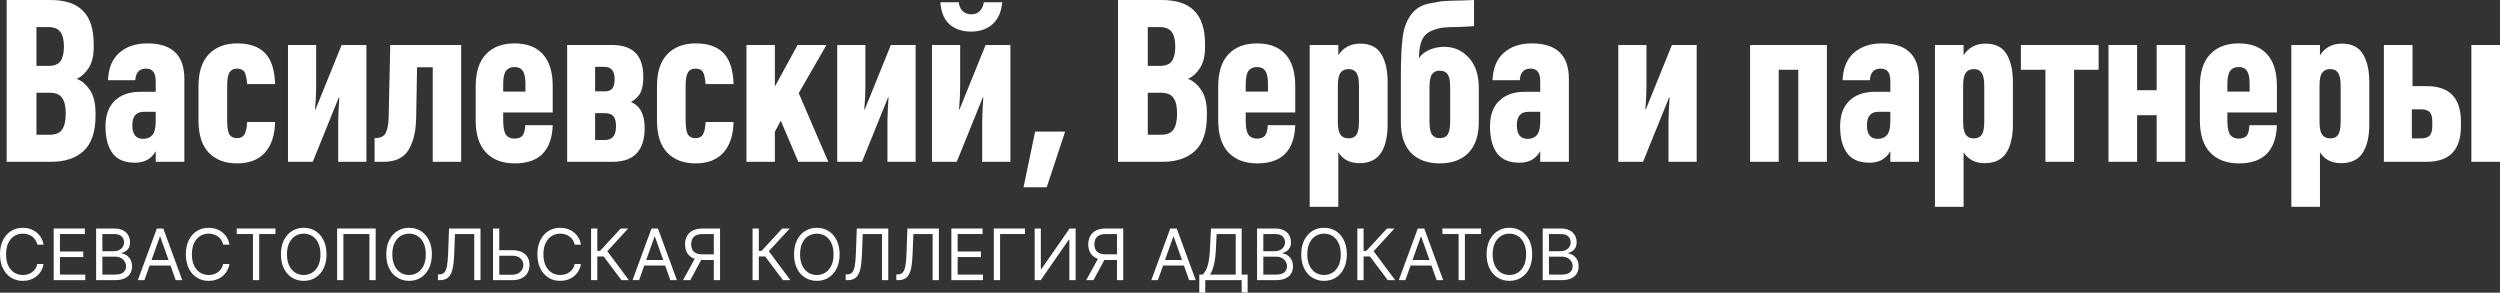 <?xml version="1.0" encoding="UTF-8"?> <svg xmlns="http://www.w3.org/2000/svg" viewBox="0 0 528.08 61.818" fill="none"><rect x="0" y="0" width="528.08" height="61.818" fill="#333333" stroke="none"/><path d="M20.177 24.48C20.177 27.84 19.345 30.304 17.681 31.872C16.017 33.408 13.745 34.176 10.865 34.176H1.409V0H10.625C13.761 0 16.065 0.768 17.537 2.304C19.041 3.808 19.793 6.16 19.793 9.36V10.032C19.793 11.792 19.441 13.232 18.737 14.352C18.033 15.44 17.185 16.208 16.193 16.656C17.249 17.04 18.177 17.824 18.977 19.008C19.777 20.16 20.177 21.76 20.177 23.808V24.48ZM13.505 9.84C13.505 8.432 13.249 7.392 12.737 6.72C12.225 6.048 11.361 5.712 10.145 5.712H7.697V13.92H10.241C11.457 13.92 12.305 13.584 12.785 12.912C13.265 12.208 13.505 11.184 13.505 9.84ZM13.121 27.36C13.633 26.624 13.889 25.504 13.889 24C13.889 22.496 13.633 21.392 13.121 20.688C12.641 19.952 11.745 19.584 10.433 19.584H7.697V28.464H10.433C11.745 28.464 12.641 28.096 13.121 27.36Z" fill="white"></path><path d="M38.942 34.176H32.894V31.92C31.998 33.552 30.542 34.368 28.526 34.368C26.414 34.368 24.862 33.744 23.87 32.496C22.814 31.152 22.286 29.216 22.286 26.688C22.286 24.352 22.926 22.56 24.206 21.312C25.518 20.032 27.326 19.392 29.63 19.392H32.894V17.232C32.894 16.208 32.718 15.504 32.366 15.12C32.046 14.704 31.534 14.496 30.83 14.496C29.422 14.496 28.67 15.312 28.574 16.944H22.814C22.91 14.416 23.694 12.496 25.166 11.184C26.67 9.84 28.654 9.168 31.118 9.168C36.334 9.168 38.942 11.664 38.942 16.656V34.176ZM32.894 25.584V23.616H30.398C28.766 23.616 27.95 24.56 27.95 26.448C27.95 28.368 28.702 29.328 30.206 29.328C31.134 29.328 31.838 29.008 32.318 28.368C32.702 27.792 32.894 26.864 32.894 25.584Z" fill="white"></path><path d="M58.11 25.776C58.046 28.56 57.326 30.72 55.949 32.256C54.573 33.76 52.622 34.512 50.094 34.512C47.565 34.512 45.566 33.76 44.094 32.256C42.654 30.72 41.933 28.464 41.933 25.488V18.192C41.933 15.216 42.654 12.976 44.094 11.472C45.566 9.936 47.565 9.168 50.094 9.168C52.686 9.168 54.637 9.84 55.949 11.184C57.294 12.528 58.014 14.72 58.11 17.76H52.205C52.109 16.512 51.918 15.664 51.63 15.216C51.341 14.736 50.813 14.496 50.045 14.496C49.342 14.496 48.814 14.768 48.461 15.312C48.141 15.856 47.982 16.832 47.982 18.24V25.44C47.982 26.88 48.141 27.872 48.461 28.416C48.814 28.928 49.342 29.184 50.045 29.184C50.781 29.184 51.309 28.928 51.63 28.416C51.95 27.872 52.141 26.992 52.205 25.776H58.11Z" fill="white"></path><path d="M77.393 34.176H71.441V25.392C71.441 24.976 71.473 24.096 71.537 22.752C71.633 21.408 71.681 20.672 71.681 20.544H71.585L66.065 34.176H60.833V9.504H66.785V18.144C66.785 19.712 66.705 21.376 66.545 23.136H66.641L72.161 9.504H77.393V34.176Z" fill="white"></path><path d="M97.409 34.176H91.409V14.208H88.097L87.905 24.96C87.841 27.872 87.281 30.144 86.225 31.776C85.201 33.376 83.473 34.176 81.041 34.176H79.121V29.184C80.337 29.184 81.121 28.816 81.473 28.08C81.857 27.312 82.065 26.224 82.097 24.816L82.433 9.504H97.409V34.176Z" fill="white"></path><path d="M116.752 26.448C116.56 31.824 113.888 34.512 108.736 34.512C106.144 34.512 104.112 33.744 102.64 32.208C101.2 30.672 100.48 28.4 100.48 25.392V18.288C100.48 15.248 101.2 12.976 102.64 11.472C104.08 9.936 106.096 9.168 108.688 9.168C111.28 9.168 113.264 9.92 114.64 11.424C116.048 12.928 116.752 15.184 116.752 18.192V23.76H106.288V25.392C106.288 26.864 106.48 27.888 106.864 28.464C107.28 29.008 107.872 29.28 108.64 29.28C109.44 29.28 110.016 29.072 110.368 28.656C110.72 28.208 110.912 27.472 110.944 26.448H116.752ZM110.992 19.344V17.76C110.992 16.416 110.8 15.488 110.416 14.976C110.064 14.432 109.488 14.16 108.688 14.16C107.888 14.16 107.28 14.432 106.864 14.976C106.48 15.52 106.288 16.464 106.288 17.808V19.344H110.992Z" fill="white"></path><path d="M136.17 27.024C136.17 31.792 133.914 34.176 129.402 34.176H119.802V9.504H129.21C131.482 9.504 133.162 10.064 134.25 11.184C135.338 12.272 135.882 13.968 135.882 16.272C135.882 17.584 135.706 18.64 135.354 19.44C135.002 20.24 134.314 20.944 133.29 21.552C135.21 22.352 136.17 24.176 136.17 27.024ZM129.834 16.704C129.834 14.976 129.098 14.112 127.626 14.112H125.706V19.296H127.722C128.49 19.296 129.034 19.088 129.354 18.672C129.674 18.256 129.834 17.6 129.834 16.704ZM130.122 26.688C130.122 25.696 129.946 24.992 129.594 24.576C129.242 24.128 128.634 23.904 127.77 23.904H125.706V29.568H127.77C129.338 29.568 130.122 28.608 130.122 26.688Z" fill="white"></path><path d="M154.953 25.776C154.889 28.56 154.169 30.72 152.793 32.256C151.417 33.76 149.465 34.512 146.937 34.512C144.409 34.512 142.409 33.76 140.937 32.256C139.497 30.72 138.777 28.464 138.777 25.488V18.192C138.777 15.216 139.497 12.976 140.937 11.472C142.409 9.936 144.409 9.168 146.937 9.168C149.529 9.168 151.481 9.84 152.793 11.184C154.137 12.528 154.857 14.72 154.953 17.76H149.049C148.953 16.512 148.761 15.664 148.473 15.216C148.185 14.736 147.657 14.496 146.889 14.496C146.185 14.496 145.657 14.768 145.305 15.312C144.985 15.856 144.825 16.832 144.825 18.24V25.44C144.825 26.88 144.985 27.872 145.305 28.416C145.657 28.928 146.185 29.184 146.889 29.184C147.625 29.184 148.153 28.928 148.473 28.416C148.793 27.872 148.985 26.992 149.049 25.776H154.953Z" fill="white"></path><path d="M174.957 34.176H168.621L164.925 25.488L163.677 27.84V34.176H157.677V9.504H163.677V18.288L168.477 9.504H174.573L168.717 19.68L174.957 34.176Z" fill="white"></path><path d="M193.409 34.176H187.457V25.392C187.457 24.976 187.489 24.096 187.553 22.752C187.649 21.408 187.697 20.672 187.697 20.544H187.601L182.081 34.176H176.849V9.504H182.801V18.144C182.801 19.712 182.721 21.376 182.561 23.136H182.657L188.177 9.504H193.409V34.176Z" fill="white"></path><path d="M211.696 0.48C211.536 2.464 210.864 4 209.68 5.088C208.496 6.144 206.976 6.672 205.12 6.672C203.264 6.672 201.744 6.16 200.56 5.136C199.408 4.08 198.768 2.528 198.64 0.48H202.528C202.592 1.216 202.848 1.824 203.296 2.304C203.776 2.784 204.4 3.024 205.168 3.024C205.936 3.024 206.544 2.784 206.992 2.304C207.44 1.824 207.712 1.216 207.808 0.48H211.696ZM213.424 34.176H207.472V25.392C207.472 24.976 207.504 24.096 207.568 22.752C207.664 21.408 207.712 20.672 207.712 20.544H207.616L202.096 34.176H196.864V9.504H202.816V18.144C202.816 19.712 202.736 21.376 202.576 23.136H202.672L208.192 9.504H213.424V34.176Z" fill="white"></path><path d="M224.992 27.792L221.104 39.552H216.208L218.656 27.792H224.992Z" fill="white"></path><path d="M254.928 24.48C254.928 27.84 254.096 30.304 252.431 31.872C250.767 33.408 248.495 34.176 245.615 34.176H236.159V0H245.375C248.511 0 250.814 0.768 252.286 2.304C253.791 3.808 254.543 6.16 254.543 9.36V10.032C254.543 11.792 254.191 13.232 253.488 14.352C252.784 15.44 251.936 16.208 250.944 16.656C251.999 17.04 252.926 17.824 253.728 19.008C254.528 20.16 254.928 21.76 254.928 23.808V24.48ZM248.255 9.84C248.255 8.432 247.999 7.392 247.487 6.72C246.975 6.048 246.111 5.712 244.895 5.712H242.447V13.92H244.991C246.207 13.92 247.055 13.584 247.535 12.912C248.015 12.208 248.255 11.184 248.255 9.84ZM247.871 27.36C248.383 26.624 248.639 25.504 248.639 24C248.639 22.496 248.383 21.392 247.871 20.688C247.391 19.952 246.495 19.584 245.183 19.584H242.447V28.464H245.183C246.495 28.464 247.391 28.096 247.871 27.36Z" fill="white"></path><path d="M273.597 26.448C273.404 31.824 270.733 34.512 265.579 34.512C262.988 34.512 260.956 33.744 259.484 32.208C258.044 30.672 257.325 28.4 257.325 25.392V18.288C257.325 15.248 258.044 12.976 259.484 11.472C260.923 9.936 262.94 9.168 265.532 9.168C268.124 9.168 270.108 9.92 271.485 11.424C272.892 12.928 273.597 15.184 273.597 18.192V23.76H263.133V25.392C263.133 26.864 263.325 27.888 263.708 28.464C264.125 29.008 264.717 29.28 265.484 29.28C266.284 29.28 266.859 29.072 267.211 28.656C267.564 28.208 267.756 27.472 267.789 26.448H273.597ZM267.836 19.344V17.76C267.836 16.416 267.644 15.488 267.259 14.976C266.909 14.432 266.332 14.16 265.532 14.16C264.732 14.16 264.125 14.432 263.708 14.976C263.325 15.52 263.133 16.464 263.133 17.808V19.344H267.836Z" fill="white"></path><path d="M293.111 26.256C293.111 28.656 292.711 30.56 291.908 31.968C290.981 33.632 289.397 34.464 287.157 34.464C285.141 34.464 283.654 33.696 282.694 32.16V43.68H276.646V9.504H282.694V11.664C283.749 10.032 285.301 9.216 287.35 9.216C289.557 9.216 291.094 10.064 291.958 11.76C292.726 13.2 293.111 15.04 293.111 17.28V26.256ZM287.062 25.68V18.144C287.062 16.832 286.885 15.92 286.533 15.408C286.183 14.864 285.62 14.592 284.853 14.592C284.086 14.592 283.509 14.864 283.126 15.408C282.774 15.92 282.596 16.832 282.596 18.144V25.68C282.596 26.96 282.774 27.872 283.126 28.416C283.509 28.96 284.086 29.232 284.853 29.232C285.62 29.232 286.183 28.976 286.533 28.464C286.885 27.92 287.062 26.992 287.062 25.68Z" fill="white"></path><path d="M312.369 25.776C312.369 28.624 311.632 30.8 310.16 32.304C308.721 33.776 306.704 34.512 304.112 34.512C301.553 34.512 299.536 33.776 298.064 32.304C296.624 30.8 295.905 28.624 295.905 25.776V16.752C295.905 12.784 296.032 9.808 296.29 7.824C296.544 5.84 297.202 4.176 298.256 2.832C298.704 2.288 299.234 1.84 299.841 1.488C300.481 1.104 301.28 0.832 302.24 0.672C303.2 0.48 303.92 0.352 304.399 0.288C304.879 0.224 305.744 0.176 306.994 0.144C308.241 0.112 308.913 0.096 309.008 0.096L311.36 0V5.52L309.968 5.616C309.648 5.648 308.928 5.68 307.808 5.712C306.721 5.712 305.824 5.744 305.122 5.808C304.449 5.84 303.68 6.016 302.817 6.336C301.985 6.624 301.345 7.04 300.896 7.584C300.128 8.544 299.743 10.08 299.743 12.192H299.841C300.128 11.616 300.768 11.088 301.76 10.608C302.785 10.128 303.872 9.888 305.024 9.888C307.136 9.888 308.88 10.656 310.258 12.192C311.665 13.696 312.369 15.84 312.369 18.624V25.776ZM306.321 25.68V18.432C306.321 17.088 306.144 16.176 305.791 15.696C305.442 15.184 304.879 14.928 304.112 14.928C303.377 14.928 302.832 15.184 302.48 15.696C302.128 16.208 301.953 17.12 301.953 18.432V25.68C301.953 26.992 302.128 27.904 302.48 28.416C302.832 28.928 303.377 29.184 304.112 29.184C304.879 29.184 305.442 28.928 305.791 28.416C306.144 27.904 306.321 26.992 306.321 25.68Z" fill="white"></path><path d="M331.396 34.176H325.348V31.92C324.45 33.552 322.996 34.368 320.979 34.368C318.867 34.368 317.315 33.744 316.323 32.496C315.268 31.152 314.739 29.216 314.739 26.688C314.739 24.352 315.378 22.56 316.66 21.312C317.97 20.032 319.779 19.392 322.084 19.392H325.348V17.232C325.348 16.208 325.17 15.504 324.82 15.12C324.5 14.704 323.988 14.496 323.283 14.496C321.876 14.496 321.124 15.312 321.027 16.944H315.268C315.363 14.416 316.148 12.496 317.62 11.184C319.122 9.84 321.107 9.168 323.571 9.168C328.787 9.168 331.396 11.664 331.396 16.656V34.176ZM325.348 25.584V23.616H322.851C321.219 23.616 320.404 24.56 320.404 26.448C320.404 28.368 321.154 29.328 322.659 29.328C323.588 29.328 324.291 29.008 324.77 28.368C325.155 27.792 325.348 26.864 325.348 25.584Z" fill="white"></path><path d="M358.392 34.176H352.441V25.392C352.441 24.976 352.474 24.096 352.536 22.752C352.634 21.408 352.681 20.672 352.681 20.544H352.584L347.066 34.176H341.832V9.504H347.785V18.144C347.785 19.712 347.705 21.376 347.546 23.136H347.64L353.161 9.504H358.392V34.176Z" fill="white"></path><path d="M385.901 34.176H379.853V14.736H375.724V34.176H369.676V9.504H385.901V34.176Z" fill="white"></path><path d="M405.349 34.176H399.301V31.92C398.404 33.552 396.95 34.368 394.933 34.368C392.821 34.368 391.269 33.744 390.277 32.496C389.22 31.152 388.692 29.216 388.692 26.688C388.692 24.352 389.332 22.56 390.612 21.312C391.924 20.032 393.733 19.392 396.037 19.392H399.301V17.232C399.301 16.208 399.124 15.504 398.772 15.12C398.452 14.704 397.939 14.496 397.237 14.496C395.827 14.496 395.075 15.312 394.98 16.944H389.22C389.317 14.416 390.099 12.496 391.571 11.184C393.076 9.84 395.06 9.168 397.524 9.168C402.74 9.168 405.349 11.664 405.349 16.656V34.176ZM399.301 25.584V23.616H396.805C395.173 23.616 394.355 24.56 394.355 26.448C394.355 28.368 395.108 29.328 396.612 29.328C397.539 29.328 398.244 29.008 398.724 28.368C399.109 27.792 399.301 26.864 399.301 25.584Z" fill="white"></path><path d="M425.188 26.256C425.188 28.656 424.788 30.56 423.988 31.968C423.059 33.632 421.477 34.464 419.235 34.464C417.221 34.464 415.731 33.696 414.771 32.16V43.68H408.723V9.504H414.771V11.664C415.829 10.032 417.381 9.216 419.427 9.216C421.637 9.216 423.171 10.064 424.036 11.76C424.803 13.2 425.188 15.04 425.188 17.28V26.256ZM419.14 25.68V18.144C419.14 16.832 418.962 15.92 418.613 15.408C418.26 14.864 417.7 14.592 416.931 14.592C416.163 14.592 415.589 14.864 415.204 15.408C414.851 15.92 414.676 16.832 414.676 18.144V25.68C414.676 26.96 414.851 27.872 415.204 28.416C415.589 28.96 416.163 29.232 416.931 29.232C417.7 29.232 418.26 28.976 418.613 28.464C418.962 27.92 419.14 26.992 419.14 25.68Z" fill="white"></path><path d="M443.295 14.736H438.111V34.176H432.063V14.736H426.877V9.504H443.295V14.736Z" fill="white"></path><path d="M461.604 34.176H455.556V24.336H451.427V34.176H445.379V9.504H451.427V19.056H455.556V9.504H461.604V34.176Z" fill="white"></path><path d="M480.955 26.448C480.763 31.824 478.091 34.512 472.94 34.512C470.348 34.512 468.317 33.744 466.845 32.208C465.403 30.672 464.683 28.4 464.683 25.392V18.288C464.683 15.248 465.403 12.976 466.845 11.472C468.284 9.936 470.298 9.168 472.893 9.168C475.484 9.168 477.469 9.92 478.843 11.424C480.25 12.928 480.955 15.184 480.955 18.192V23.76H470.491V25.392C470.491 26.864 470.683 27.888 471.068 28.464C471.483 29.008 472.075 29.28 472.843 29.28C473.642 29.28 474.22 29.072 474.572 28.656C474.924 28.208 475.114 27.472 475.147 26.448H480.955ZM475.194 19.344V17.76C475.194 16.416 475.004 15.488 474.62 14.976C474.267 14.432 473.692 14.16 472.893 14.16C472.09 14.16 471.483 14.432 471.068 14.976C470.683 15.52 470.491 16.464 470.491 17.808V19.344H475.194Z" fill="white"></path><path d="M500.469 26.256C500.469 28.656 500.069 30.56 499.269 31.968C498.342 33.632 496.757 34.464 494.518 34.464C492.501 34.464 491.012 33.696 490.052 32.16V43.68H484.004V9.504H490.052V11.664C491.109 10.032 492.661 9.216 494.708 9.216C496.917 9.216 498.452 10.064 499.317 11.76C500.084 13.2 500.469 15.04 500.469 17.28V26.256ZM494.421 25.68V18.144C494.421 16.832 494.246 15.92 493.893 15.408C493.541 14.864 492.981 14.592 492.214 14.592C491.444 14.592 490.869 14.864 490.484 15.408C490.132 15.92 489.957 16.832 489.957 18.144V25.68C489.957 26.96 490.132 27.872 490.484 28.416C490.869 28.96 491.444 29.232 492.214 29.232C492.981 29.232 493.541 28.976 493.893 28.464C494.246 27.92 494.421 26.992 494.421 25.68Z" fill="white"></path><path d="M528.08 34.176H522.032V9.504H528.08V34.176ZM519.825 26.688C519.825 31.68 517.408 34.176 512.575 34.176H503.553V9.504H509.601V18.192H512.575C517.408 18.192 519.825 20.688 519.825 25.68V26.688ZM513.777 26.64V25.632C513.777 24.64 513.567 23.968 513.152 23.616C512.767 23.264 512.192 23.088 511.423 23.088H509.456V29.232H511.423C512.192 29.232 512.767 29.056 513.152 28.704C513.567 28.32 513.777 27.632 513.777 26.64Z" fill="white"></path><path d="M9.205 51.676H7.884C7.805 51.296 7.669 50.962 7.473 50.675C7.282 50.387 7.047 50.145 6.77 49.95C6.497 49.751 6.193 49.602 5.859 49.503C5.526 49.403 5.178 49.354 4.815 49.354C4.155 49.354 3.556 49.521 3.02 49.854C2.488 50.188 2.063 50.68 1.747 51.33C1.435 51.98 1.278 52.777 1.278 53.721C1.278 54.666 1.435 55.463 1.747 56.113C2.063 56.763 2.488 57.255 3.02 57.589C3.556 57.922 4.155 58.089 4.815 58.089C5.178 58.089 5.526 58.04 5.859 57.94C6.193 57.841 6.497 57.693 6.77 57.498C7.047 57.299 7.282 57.056 7.473 56.768C7.669 56.477 7.805 56.143 7.884 55.767H9.205C9.105 56.324 8.924 56.823 8.661 57.264C8.398 57.704 8.072 58.079 7.681 58.388C7.29 58.693 6.852 58.926 6.365 59.085C5.882 59.245 5.366 59.325 4.815 59.325C3.885 59.325 3.058 59.098 2.333 58.643C1.609 58.189 1.039 57.542 0.623 56.704C0.208 55.866 0 54.872 0 53.721C0 52.571 0.208 51.577 0.623 50.738C1.039 49.9 1.609 49.254 2.333 48.8C3.058 48.345 3.885 48.118 4.815 48.118C5.366 48.118 5.882 48.198 6.365 48.357C6.852 48.517 7.29 48.752 7.681 49.061C8.072 49.366 8.398 49.739 8.661 50.179C8.924 50.616 9.105 51.115 9.205 51.676Z" fill="white"></path><path d="M11.339 59.176V48.267H17.923V49.439H12.66V53.125H17.582V54.297H12.66V58.004H18.008V59.176H11.339Z" fill="white"></path><path d="M20.304 59.176V48.267H24.118C24.878 48.267 25.505 48.398 25.998 48.661C26.492 48.92 26.859 49.27 27.101 49.71C27.342 50.147 27.463 50.632 27.463 51.165C27.463 51.633 27.38 52.02 27.213 52.326C27.05 52.631 26.833 52.873 26.563 53.05C26.297 53.228 26.007 53.359 25.695 53.445V53.551C26.029 53.572 26.364 53.689 26.701 53.903C27.039 54.116 27.321 54.421 27.548 54.819C27.776 55.216 27.889 55.703 27.889 56.278C27.889 56.825 27.765 57.317 27.516 57.754C27.268 58.19 26.875 58.537 26.339 58.793C25.803 59.048 25.105 59.176 24.246 59.176H20.304ZM21.625 58.004H24.246C25.109 58.004 25.721 57.837 26.084 57.503C26.449 57.166 26.632 56.758 26.632 56.278C26.632 55.909 26.538 55.568 26.35 55.255C26.162 54.94 25.894 54.687 25.546 54.499C25.198 54.308 24.786 54.212 24.31 54.212H21.625V58.004ZM21.625 53.061H24.075C24.473 53.061 24.832 52.983 25.151 52.826C25.475 52.67 25.73 52.45 25.918 52.166C26.11 51.882 26.206 51.548 26.206 51.165C26.206 50.685 26.039 50.279 25.705 49.945C25.372 49.608 24.842 49.439 24.118 49.439H21.625V53.061Z" fill="white"></path><path d="M30.507 59.176H29.122L33.128 48.267H34.492L38.497 59.176H37.113L33.853 49.993H33.767L30.507 59.176ZM31.019 54.915H36.601V56.086H31.019V54.915Z" fill="white"></path><path d="M48.462 51.676H47.141C47.063 51.296 46.926 50.962 46.731 50.675C46.54 50.387 46.305 50.145 46.028 49.95C45.755 49.751 45.451 49.602 45.117 49.503C44.783 49.403 44.435 49.354 44.073 49.354C43.413 49.354 42.814 49.521 42.278 49.854C41.745 50.188 41.321 50.68 41.005 51.33C40.692 51.98 40.536 52.777 40.536 53.721C40.536 54.666 40.692 55.463 41.005 56.113C41.321 56.763 41.745 57.255 42.278 57.589C42.814 57.922 43.413 58.089 44.073 58.089C44.435 58.089 44.783 58.04 45.117 57.94C45.451 57.841 45.755 57.693 46.028 57.498C46.305 57.299 46.54 57.056 46.731 56.768C46.926 56.477 47.063 56.143 47.141 55.767H48.462C48.363 56.324 48.182 56.823 47.919 57.264C47.656 57.704 47.329 58.079 46.939 58.388C46.548 58.693 46.11 58.926 45.623 59.085C45.14 59.245 44.624 59.325 44.073 59.325C43.143 59.325 42.315 59.098 41.591 58.643C40.867 58.189 40.297 57.542 39.881 56.704C39.466 55.866 39.258 54.872 39.258 53.721C39.258 52.571 39.466 51.577 39.881 50.738C40.297 49.9 40.867 49.254 41.591 48.8C42.315 48.345 43.143 48.118 44.073 48.118C44.624 48.118 45.14 48.198 45.623 48.357C46.11 48.517 46.548 48.752 46.939 49.061C47.329 49.366 47.656 49.739 47.919 50.179C48.182 50.616 48.363 51.115 48.462 51.676Z" fill="white"></path><path d="M50 49.439V48.267H58.182V49.439H54.752V59.176H53.431V49.439H50Z" fill="white"></path><path d="M68.972 53.721C68.972 54.872 68.764 55.866 68.348 56.704C67.933 57.542 67.363 58.189 66.639 58.643C65.914 59.098 65.087 59.325 64.156 59.325C63.226 59.325 62.398 59.098 61.674 58.643C60.95 58.189 60.38 57.542 59.964 56.704C59.549 55.866 59.341 54.872 59.341 53.721C59.341 52.571 59.549 51.577 59.964 50.738C60.38 49.9 60.95 49.254 61.674 48.8C62.398 48.345 63.226 48.118 64.156 48.118C65.087 48.118 65.914 48.345 66.639 48.8C67.363 49.254 67.933 49.9 68.348 50.738C68.764 51.577 68.972 52.571 68.972 53.721ZM67.693 53.721C67.693 52.777 67.535 51.98 67.219 51.33C66.906 50.68 66.482 50.188 65.946 49.854C65.413 49.521 64.817 49.354 64.156 49.354C63.496 49.354 62.897 49.521 62.361 49.854C61.828 50.188 61.404 50.68 61.088 51.33C60.775 51.98 60.619 52.777 60.619 53.721C60.619 54.666 60.775 55.463 61.088 56.113C61.404 56.763 61.828 57.255 62.361 57.589C62.897 57.922 63.496 58.089 64.156 58.089C64.817 58.089 65.413 57.922 65.946 57.589C66.482 57.255 66.906 56.763 67.219 56.113C67.535 55.463 67.693 54.666 67.693 53.721Z" fill="white"></path><path d="M79.353 48.267V59.176H78.032V49.439H72.535V59.176H71.214V48.267H79.353Z" fill="white"></path><path d="M91.223 53.721C91.223 54.872 91.015 55.866 90.599 56.704C90.184 57.542 89.614 58.189 88.889 58.643C88.165 59.098 87.338 59.325 86.407 59.325C85.477 59.325 84.649 59.098 83.925 58.643C83.2 58.189 82.631 57.542 82.215 56.704C81.8 55.866 81.592 54.872 81.592 53.721C81.592 52.571 81.8 51.577 82.215 50.738C82.631 49.9 83.2 49.254 83.925 48.8C84.649 48.345 85.477 48.118 86.407 48.118C87.338 48.118 88.165 48.345 88.889 48.8C89.614 49.254 90.184 49.9 90.599 50.738C91.015 51.577 91.223 52.571 91.223 53.721ZM89.944 53.721C89.944 52.777 89.786 51.98 89.47 51.33C89.158 50.68 88.733 50.188 88.197 49.854C87.664 49.521 87.068 49.354 86.407 49.354C85.747 49.354 85.148 49.521 84.612 49.854C84.079 50.188 83.655 50.68 83.339 51.33C83.026 51.98 82.87 52.777 82.87 53.721C82.87 54.666 83.026 55.463 83.339 56.113C83.655 56.763 84.079 57.255 84.612 57.589C85.148 57.922 85.747 58.089 86.407 58.089C87.068 58.089 87.664 57.922 88.197 57.589C88.733 57.255 89.158 56.763 89.47 56.113C89.786 55.463 89.944 54.666 89.944 53.721Z" fill="white"></path><path d="M92.506 59.176V57.962H92.826C93.28 57.962 93.634 57.816 93.886 57.525C94.138 57.234 94.319 56.763 94.429 56.113C94.543 55.463 94.619 54.602 94.658 53.53L94.85 48.267H101.498V59.176H100.177V49.439H96.107L95.937 53.785C95.894 54.929 95.789 55.902 95.622 56.704C95.455 57.507 95.163 58.12 94.743 58.542C94.324 58.965 93.714 59.176 92.911 59.176H92.506Z" fill="white"></path><path d="M105.117 52.848H108.228C109.009 52.848 109.668 52.976 110.204 53.231C110.744 53.487 111.152 53.847 111.429 54.313C111.71 54.778 111.85 55.327 111.85 55.959C111.85 56.591 111.71 57.148 111.429 57.631C111.152 58.114 110.744 58.492 110.204 58.766C109.668 59.039 109.009 59.176 108.228 59.176H104.137V48.267H105.458V58.026H108.228C108.725 58.026 109.146 57.926 109.49 57.727C109.838 57.525 110.101 57.266 110.279 56.949C110.46 56.63 110.55 56.292 110.55 55.937C110.55 55.415 110.35 54.966 109.949 54.59C109.547 54.21 108.974 54.02 108.228 54.02H105.117V52.848Z" fill="white"></path><path d="M122.715 51.676H121.394C121.316 51.296 121.179 50.962 120.984 50.675C120.792 50.387 120.558 50.145 120.281 49.95C120.008 49.751 119.704 49.602 119.37 49.503C119.036 49.403 118.688 49.354 118.326 49.354C117.666 49.354 117.067 49.521 116.531 49.854C115.998 50.188 115.574 50.68 115.258 51.33C114.945 51.98 114.789 52.777 114.789 53.721C114.789 54.666 114.945 55.463 115.258 56.113C115.574 56.763 115.998 57.255 116.531 57.589C117.067 57.922 117.666 58.089 118.326 58.089C118.688 58.089 119.036 58.04 119.37 57.94C119.704 57.841 120.008 57.693 120.281 57.498C120.558 57.299 120.792 57.056 120.984 56.768C121.179 56.477 121.316 56.143 121.394 55.767H122.715C122.616 56.324 122.435 56.823 122.172 57.264C121.909 57.704 121.583 58.079 121.192 58.388C120.801 58.693 120.363 58.926 119.876 59.085C119.393 59.245 118.876 59.325 118.326 59.325C117.396 59.325 116.568 59.098 115.844 58.643C115.119 58.189 114.549 57.542 114.134 56.704C113.719 55.866 113.511 54.872 113.511 53.721C113.511 52.571 113.719 51.577 114.134 50.738C114.549 49.9 115.119 49.254 115.844 48.8C116.568 48.345 117.396 48.118 118.326 48.118C118.876 48.118 119.393 48.198 119.876 48.357C120.363 48.517 120.801 48.752 121.192 49.061C121.583 49.366 121.909 49.739 122.172 50.179C122.435 50.616 122.616 51.115 122.715 51.676Z" fill="white"></path><path d="M131.263 59.176L127.513 54.169H126.171V59.176H124.85V48.267H126.171V52.997H126.746L131.114 48.267H132.691L128.28 53.061L132.84 59.176H131.263Z" fill="white"></path><path d="M134.995 59.176H133.61L137.615 48.267H138.979L142.985 59.176H141.6L138.34 49.993H138.255L134.995 59.176ZM135.506 54.915H141.089V56.086H135.506V54.915Z" fill="white"></path><path d="M152.099 59.176H150.778V49.439H148.455C147.866 49.439 147.392 49.529 147.033 49.71C146.674 49.888 146.413 50.14 146.25 50.467C146.087 50.794 146.005 51.175 146.005 51.612C146.005 52.049 146.085 52.425 146.245 52.741C146.408 53.054 146.667 53.295 147.022 53.466C147.381 53.636 147.852 53.721 148.434 53.721H151.374V54.915H148.391C147.546 54.915 146.852 54.774 146.309 54.494C145.765 54.21 145.362 53.819 145.099 53.322C144.837 52.825 144.705 52.255 144.705 51.612C144.705 50.969 144.837 50.396 145.099 49.892C145.362 49.387 145.767 48.991 146.314 48.704C146.861 48.412 147.56 48.267 148.413 48.267H152.099V59.176ZM146.964 54.276H148.455L145.813 59.176H144.279L146.964 54.276Z" fill="white"></path><path d="M165.379 59.176L161.629 54.169H160.287V59.176H158.966V48.267H160.287V52.997H160.862L165.23 48.267H166.807L162.397 53.061L166.956 59.176H165.379Z" fill="white"></path><path d="M177.355 53.721C177.355 54.872 177.148 55.866 176.732 56.704C176.317 57.542 175.747 58.189 175.022 58.643C174.298 59.098 173.47 59.325 172.54 59.325C171.609 59.325 170.782 59.098 170.058 58.643C169.333 58.189 168.763 57.542 168.348 56.704C167.932 55.866 167.725 54.872 167.725 53.721C167.725 52.571 167.932 51.577 168.348 50.738C168.763 49.9 169.333 49.254 170.058 48.8C170.782 48.345 171.609 48.118 172.54 48.118C173.47 48.118 174.298 48.345 175.022 48.8C175.747 49.254 176.317 49.9 176.732 50.738C177.148 51.577 177.355 52.571 177.355 53.721ZM176.077 53.721C176.077 52.777 175.919 51.98 175.603 51.33C175.29 50.68 174.866 50.188 174.33 49.854C173.797 49.521 173.2 49.354 172.54 49.354C171.879 49.354 171.281 49.521 170.745 49.854C170.212 50.188 169.788 50.68 169.472 51.33C169.159 51.98 169.003 52.777 169.003 53.721C169.003 54.666 169.159 55.463 169.472 56.113C169.788 56.763 170.212 57.255 170.745 57.589C171.281 57.922 171.879 58.089 172.54 58.089C173.2 58.089 173.797 57.922 174.33 57.589C174.866 57.255 175.29 56.763 175.603 56.113C175.919 55.463 176.077 54.666 176.077 53.721Z" fill="white"></path><path d="M178.639 59.176V57.962H178.959C179.413 57.962 179.767 57.816 180.019 57.525C180.271 57.234 180.452 56.763 180.562 56.113C180.676 55.463 180.752 54.602 180.791 53.53L180.983 48.267H187.631V59.176H186.309V49.439H182.24L182.069 53.785C182.027 54.929 181.922 55.902 181.755 56.704C181.588 57.507 181.295 58.12 180.876 58.542C180.457 58.965 179.846 59.176 179.044 59.176H178.639Z" fill="white"></path><path d="M189.332 59.176V57.962H189.652C190.106 57.962 190.46 57.816 190.712 57.525C190.964 57.234 191.145 56.763 191.255 56.113C191.369 55.463 191.445 54.602 191.484 53.53L191.676 48.267H198.324V59.176H197.003V49.439H192.933L192.763 53.785C192.72 54.929 192.615 55.902 192.448 56.704C192.282 57.507 191.989 58.12 191.57 58.542C191.151 58.965 190.54 59.176 189.737 59.176H189.332Z" fill="white"></path><path d="M200.963 59.176V48.267H207.547V49.439H202.284V53.125H207.206V54.297H202.284V58.004H207.632V59.176H200.963Z" fill="white"></path><path d="M216.512 48.267V49.439H211.249V59.176H209.928V48.267H216.512Z" fill="white"></path><path d="M218.556 48.267H219.856V56.854H219.962L225.928 48.267H227.207V59.176H225.885V50.611H225.779L219.834 59.176H218.556V48.267Z" fill="white"></path><path d="M237.265 59.176H235.944V49.439H233.621C233.032 49.439 232.558 49.529 232.199 49.71C231.84 49.888 231.579 50.14 231.416 50.467C231.253 50.794 231.171 51.175 231.171 51.612C231.171 52.049 231.251 52.425 231.411 52.741C231.574 53.054 231.833 53.295 232.188 53.466C232.547 53.636 233.018 53.721 233.6 53.721H236.54V54.915H233.557C232.712 54.915 232.018 54.774 231.475 54.494C230.931 54.21 230.528 53.819 230.266 53.322C230.003 52.825 229.871 52.255 229.871 51.612C229.871 50.969 230.003 50.396 230.266 49.892C230.528 49.387 230.933 48.991 231.48 48.704C232.027 48.412 232.726 48.267 233.579 48.267H237.265V59.176ZM232.13 54.276H233.621L230.979 59.176H229.445L232.13 54.276Z" fill="white"></path><path d="M244.58 59.176H243.195L247.2 48.267H248.564L252.569 59.176H251.184L247.925 49.993H247.84L244.58 59.176ZM245.091 54.915H250.674V56.086H245.091V54.915Z" fill="white"></path><path d="M253.331 61.818V58.004H254.036C254.276 57.784 254.503 57.473 254.715 57.072C254.933 56.667 255.115 56.127 255.265 55.453C255.418 54.774 255.518 53.913 255.568 52.869L255.803 48.267H262.28V58.004H263.538V61.797H262.28V59.176H254.588V61.818H253.331ZM255.61 58.004H261.023V49.439H256.997L256.825 52.869C256.782 53.665 256.71 54.385 256.602 55.032C256.495 55.675 256.36 56.245 256.192 56.742C256.025 57.235 255.833 57.656 255.61 58.004Z" fill="white"></path><path d="M265.534 59.176V48.267H269.348C270.108 48.267 270.735 48.398 271.228 48.661C271.722 48.92 272.09 49.27 272.33 49.71C272.572 50.147 272.692 50.632 272.692 51.165C272.692 51.633 272.61 52.02 272.442 52.326C272.28 52.631 272.062 52.873 271.792 53.05C271.525 53.228 271.238 53.359 270.925 53.445V53.551C271.258 53.572 271.592 53.689 271.93 53.903C272.267 54.116 272.55 54.421 272.777 54.819C273.005 55.216 273.119 55.703 273.119 56.278C273.119 56.825 272.995 57.317 272.747 57.754C272.497 58.19 272.105 58.537 271.567 58.793C271.033 59.048 270.335 59.176 269.476 59.176H265.534ZM266.854 58.004H269.476C270.338 58.004 270.95 57.837 271.313 57.503C271.68 57.166 271.862 56.758 271.862 56.278C271.862 55.909 271.767 55.568 271.58 55.255C271.39 54.94 271.123 54.687 270.775 54.499C270.428 54.308 270.015 54.212 269.538 54.212H266.854V58.004ZM266.854 53.061H269.306C269.703 53.061 270.06 52.983 270.38 52.826C270.703 52.67 270.96 52.45 271.148 52.166C271.34 51.882 271.435 51.548 271.435 51.165C271.435 50.685 271.268 50.279 270.935 49.945C270.6 49.608 270.073 49.439 269.348 49.439H266.854V53.061Z" fill="white"></path><path d="M284.493 53.721C284.493 54.872 284.286 55.866 283.871 56.704C283.456 57.542 282.886 58.189 282.162 58.643C281.437 59.098 280.61 59.325 279.677 59.325C278.748 59.325 277.92 59.098 277.196 58.643C276.471 58.189 275.901 57.542 275.486 56.704C275.071 55.866 274.864 54.872 274.864 53.721C274.864 52.571 275.071 51.577 275.486 50.738C275.901 49.9 276.471 49.254 277.196 48.8C277.92 48.345 278.748 48.118 279.677 48.118C280.61 48.118 281.437 48.345 282.162 48.8C282.886 49.254 283.456 49.9 283.871 50.738C284.286 51.577 284.493 52.571 284.493 53.721ZM283.216 53.721C283.216 52.777 283.056 51.98 282.741 51.33C282.429 50.68 282.004 50.188 281.469 49.854C280.934 49.521 280.34 49.354 279.677 49.354C279.018 49.354 278.42 49.521 277.883 49.854C277.351 50.188 276.926 50.68 276.611 51.33C276.298 51.98 276.141 52.777 276.141 53.721C276.141 54.666 276.298 55.463 276.611 56.113C276.926 56.763 277.351 57.255 277.883 57.589C278.42 57.922 279.018 58.089 279.677 58.089C280.34 58.089 280.934 57.922 281.469 57.589C282.004 57.255 282.429 56.763 282.741 56.113C283.056 55.463 283.216 54.666 283.216 53.721Z" fill="white"></path><path d="M293.128 59.176L289.379 54.169H288.037V59.176H286.715V48.267H288.037V52.997H288.612L292.981 48.267H294.555L290.147 53.061L294.705 59.176H293.128Z" fill="white"></path><path d="M296.859 59.176H295.475L299.481 48.267H300.843L304.849 59.176H303.465L300.206 49.993H300.121L296.859 59.176ZM297.372 54.915H302.955V56.086H297.372V54.915Z" fill="white"></path><path d="M304.679 49.439V48.267H312.859V49.439H309.43V59.176H308.108V49.439H304.679Z" fill="white"></path><path d="M323.648 53.721C323.648 54.872 323.441 55.866 323.026 56.704C322.611 57.542 322.041 58.189 321.316 58.643C320.592 59.098 319.764 59.325 318.835 59.325C317.903 59.325 317.075 59.098 316.351 58.643C315.628 58.189 315.058 57.542 314.641 56.704C314.226 55.866 314.019 54.872 314.019 53.721C314.019 52.571 314.226 51.577 314.641 50.738C315.058 49.9 315.628 49.254 316.351 48.8C317.075 48.345 317.903 48.118 318.835 48.118C319.764 48.118 320.592 48.345 321.316 48.8C322.041 49.254 322.611 49.9 323.026 50.738C323.441 51.577 323.648 52.571 323.648 53.721ZM322.371 53.721C322.371 52.777 322.214 51.98 321.896 51.33C321.584 50.68 321.159 50.188 320.624 49.854C320.092 49.521 319.495 49.354 318.835 49.354C318.172 49.354 317.575 49.521 317.038 49.854C316.506 50.188 316.081 50.68 315.766 51.33C315.453 51.98 315.296 52.777 315.296 53.721C315.296 54.666 315.453 55.463 315.766 56.113C316.081 56.763 316.506 57.255 317.038 57.589C317.575 57.922 318.172 58.089 318.835 58.089C319.495 58.089 320.092 57.922 320.624 57.589C321.159 57.255 321.584 56.763 321.896 56.113C322.214 55.463 322.371 54.666 322.371 53.721Z" fill="white"></path><path d="M325.87 59.176V48.267H329.684C330.444 48.267 331.071 48.398 331.566 48.661C332.058 48.92 332.425 49.27 332.668 49.71C332.908 50.147 333.03 50.632 333.03 51.165C333.03 51.633 332.945 52.02 332.78 52.326C332.615 52.631 332.4 52.873 332.13 53.05C331.863 53.228 331.573 53.359 331.261 53.445V53.551C331.596 53.572 331.931 53.689 332.268 53.903C332.605 54.116 332.888 54.421 333.115 54.819C333.343 55.216 333.455 55.703 333.455 56.278C333.455 56.825 333.333 57.317 333.083 57.754C332.835 58.19 332.443 58.537 331.906 58.793C331.368 59.048 330.671 59.176 329.811 59.176H325.87ZM327.192 58.004H329.811C330.676 58.004 331.288 57.837 331.651 57.503C332.016 57.166 332.198 56.758 332.198 56.278C332.198 55.909 332.105 55.568 331.916 55.255C331.728 54.94 331.461 54.687 331.111 54.499C330.763 54.308 330.351 54.212 329.876 54.212H327.192V58.004ZM327.192 53.061H329.641C330.039 53.061 330.399 52.983 330.718 52.826C331.041 52.67 331.296 52.45 331.486 52.166C331.676 51.882 331.773 51.548 331.773 51.165C331.773 50.685 331.606 50.279 331.271 49.945C330.938 49.608 330.409 49.439 329.684 49.439H327.192V53.061Z" fill="white"></path></svg> 